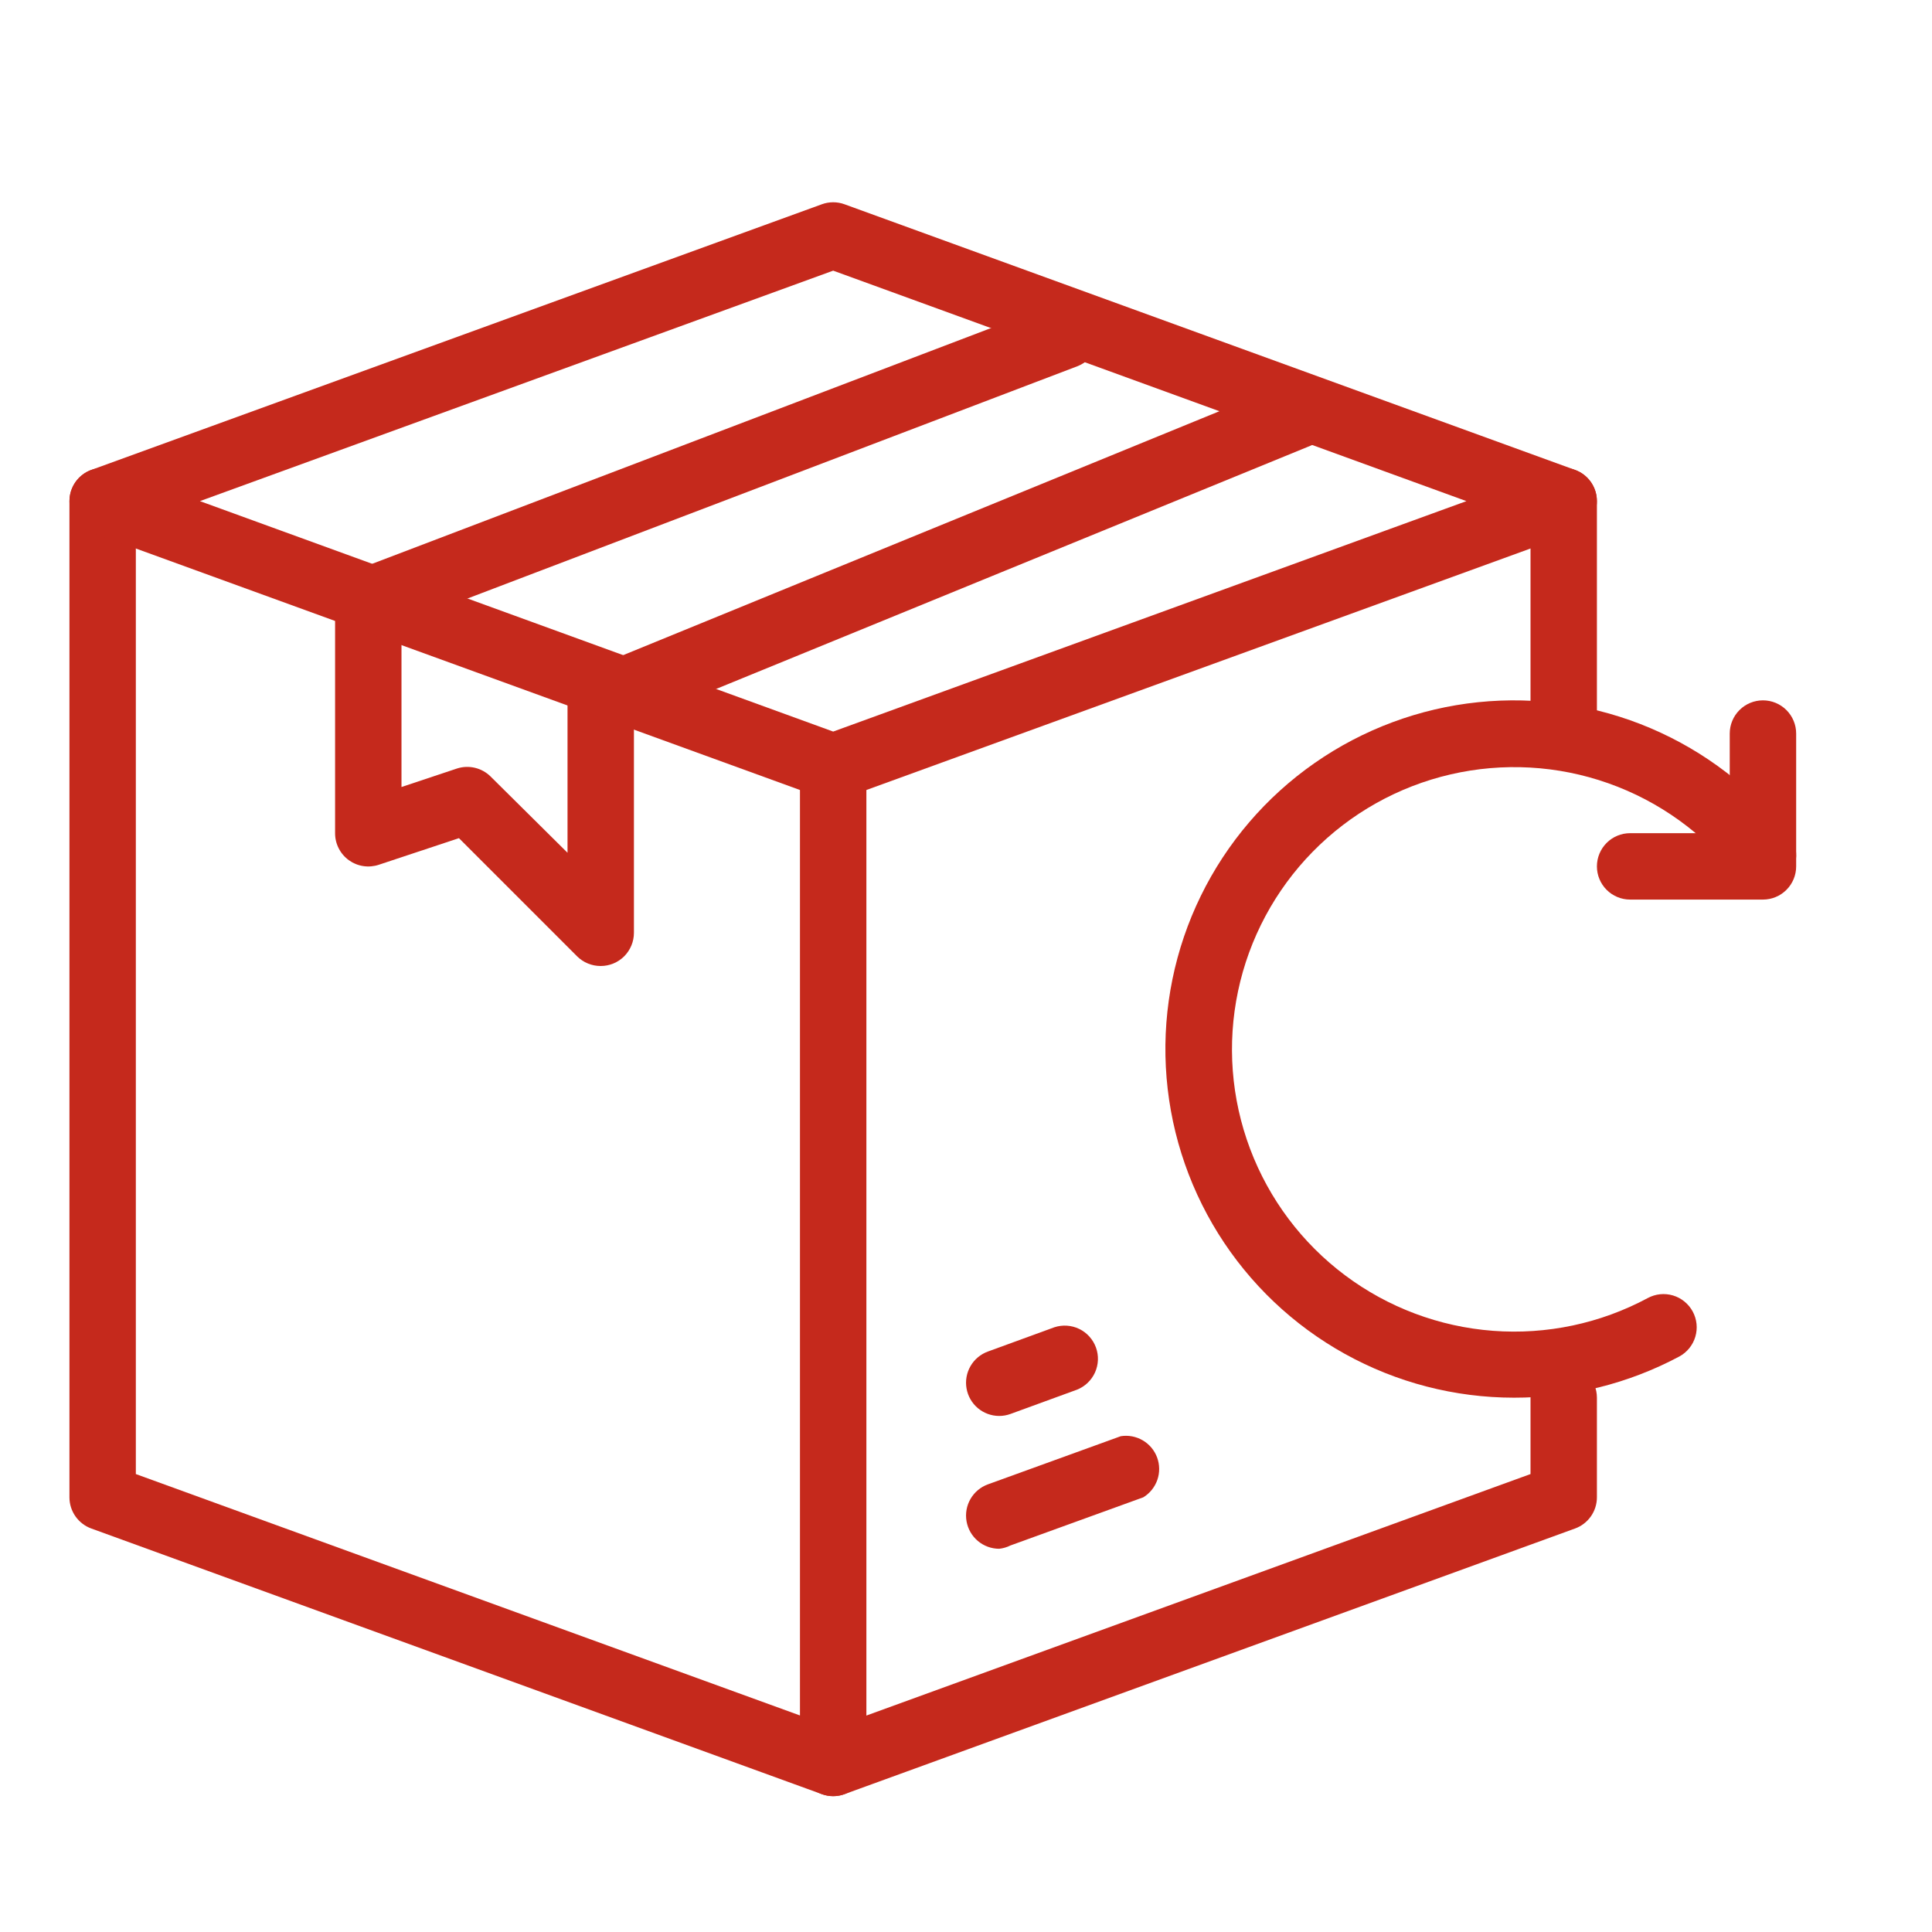<svg width="100" height="100" viewBox="0 0 100 100" fill="none" xmlns="http://www.w3.org/2000/svg">
<g clip-path="url(#clip0_1_60)">
<path d="M31.094 50C30.868 50.001 30.643 49.958 30.434 49.872C30.224 49.787 30.034 49.661 29.873 49.502L23.755 43.383L19.613 44.758C19.354 44.845 19.078 44.87 18.807 44.829C18.537 44.789 18.28 44.684 18.058 44.525C17.837 44.365 17.656 44.155 17.532 43.911C17.407 43.668 17.343 43.398 17.344 43.125V31.094C17.345 30.747 17.45 30.41 17.647 30.125C17.843 29.839 18.121 29.62 18.444 29.495L54.538 15.745C54.964 15.584 55.437 15.598 55.853 15.785C56.268 15.972 56.593 16.316 56.755 16.742C56.916 17.168 56.902 17.641 56.715 18.057C56.529 18.473 56.184 18.797 55.758 18.959L20.781 32.28V40.736L23.669 39.773C23.966 39.68 24.282 39.669 24.585 39.742C24.888 39.815 25.165 39.968 25.387 40.186L29.375 44.139V36.25C29.373 35.908 29.474 35.573 29.664 35.288C29.854 35.003 30.124 34.782 30.441 34.652L66.534 19.887C66.956 19.714 67.429 19.716 67.85 19.891C68.27 20.067 68.604 20.403 68.777 20.824C68.951 21.246 68.949 21.719 68.773 22.14C68.598 22.56 68.262 22.894 67.841 23.067L32.812 37.402V48.281C32.812 48.737 32.631 49.174 32.309 49.497C31.987 49.819 31.55 50 31.094 50Z" fill="#C5291C"/>
<path d="M43.125 92.969C42.926 92.969 42.728 92.934 42.541 92.866L4.728 79.116C4.396 78.996 4.109 78.776 3.906 78.487C3.703 78.198 3.594 77.853 3.594 77.5V25.938C3.594 25.482 3.775 25.044 4.097 24.722C4.419 24.4 4.857 24.219 5.312 24.219C5.768 24.219 6.206 24.4 6.528 24.722C6.85 25.044 7.031 25.482 7.031 25.938V76.297L41.406 88.792V39.688C41.406 39.232 41.587 38.794 41.91 38.472C42.232 38.15 42.669 37.969 43.125 37.969C43.581 37.969 44.018 38.15 44.34 38.472C44.663 38.794 44.844 39.232 44.844 39.688V91.25C44.844 91.706 44.663 92.143 44.34 92.465C44.018 92.788 43.581 92.969 43.125 92.969ZM80.938 39.688C80.482 39.688 80.044 39.506 79.722 39.184C79.4 38.862 79.219 38.425 79.219 37.969V25.938C79.219 25.482 79.4 25.044 79.722 24.722C80.044 24.4 80.482 24.219 80.938 24.219C81.393 24.219 81.831 24.4 82.153 24.722C82.475 25.044 82.656 25.482 82.656 25.938V37.969C82.656 38.425 82.475 38.862 82.153 39.184C81.831 39.506 81.393 39.688 80.938 39.688Z" fill="#C5291C"/>
<path d="M43.125 92.969C42.721 92.968 42.33 92.826 42.021 92.565C41.712 92.305 41.504 91.945 41.434 91.547C41.364 91.149 41.437 90.739 41.639 90.389C41.842 90.04 42.161 89.772 42.541 89.634L79.219 76.297V72.344C79.219 71.888 79.4 71.451 79.722 71.128C80.044 70.806 80.482 70.625 80.938 70.625C81.393 70.625 81.831 70.806 82.153 71.128C82.475 71.451 82.656 71.888 82.656 72.344V77.5C82.656 77.853 82.547 78.198 82.344 78.487C82.141 78.776 81.854 78.996 81.522 79.116L43.709 92.866C43.522 92.934 43.324 92.969 43.125 92.969ZM43.125 41.406C42.926 41.406 42.728 41.371 42.541 41.303L4.728 27.553C4.396 27.433 4.11 27.213 3.907 26.924C3.704 26.635 3.596 26.291 3.596 25.938C3.596 25.584 3.704 25.24 3.907 24.951C4.11 24.662 4.396 24.442 4.728 24.322L42.541 10.572C42.918 10.435 43.332 10.435 43.709 10.572L81.522 24.322C81.854 24.442 82.14 24.662 82.343 24.951C82.546 25.24 82.654 25.584 82.654 25.938C82.654 26.291 82.546 26.635 82.343 26.924C82.14 27.213 81.854 27.433 81.522 27.553L43.709 41.303C43.522 41.371 43.324 41.406 43.125 41.406ZM10.348 25.938L43.125 37.866L75.902 25.938L43.125 14.009L10.348 25.938ZM51.719 80.164C51.315 80.164 50.924 80.021 50.614 79.761C50.305 79.501 50.098 79.14 50.028 78.742C49.958 78.344 50.031 77.934 50.233 77.585C50.435 77.235 50.755 76.968 51.134 76.83L58.009 74.338C58.402 74.275 58.804 74.351 59.148 74.552C59.491 74.752 59.754 75.066 59.892 75.439C60.029 75.812 60.034 76.221 59.904 76.597C59.773 76.973 59.517 77.292 59.178 77.5L52.303 79.992C52.12 80.084 51.922 80.142 51.719 80.164ZM51.719 73.289C51.315 73.289 50.924 73.146 50.614 72.886C50.305 72.626 50.098 72.265 50.028 71.867C49.958 71.469 50.031 71.059 50.233 70.71C50.435 70.36 50.755 70.093 51.134 69.955L54.572 68.7C54.997 68.56 55.46 68.591 55.862 68.786C56.264 68.982 56.575 69.327 56.727 69.748C56.879 70.168 56.861 70.632 56.677 71.04C56.493 71.447 56.157 71.767 55.741 71.931L52.303 73.186C52.116 73.254 51.918 73.289 51.719 73.289Z" fill="#C5291C"/>
<path d="M78.359 72.344C75.297 72.342 72.286 71.562 69.609 70.076C66.931 68.59 64.676 66.447 63.055 63.849C61.435 61.251 60.502 58.283 60.344 55.225C60.187 52.166 60.81 49.119 62.156 46.368C63.501 43.617 65.524 41.254 68.035 39.501C70.545 37.748 73.461 36.662 76.506 36.346C79.552 36.031 82.628 36.495 85.445 37.696C88.262 38.897 90.727 40.795 92.608 43.211C92.888 43.571 93.014 44.028 92.957 44.481C92.901 44.934 92.667 45.345 92.307 45.626C91.947 45.906 91.49 46.032 91.037 45.975C90.584 45.919 90.172 45.685 89.892 45.325C88.179 43.131 85.875 41.472 83.251 40.543C80.627 39.614 77.792 39.455 75.08 40.083C72.368 40.711 69.892 42.101 67.944 44.088C65.995 46.076 64.655 48.58 64.081 51.303C63.507 54.027 63.723 56.858 64.704 59.463C65.685 62.068 67.39 64.339 69.618 66.008C71.846 67.677 74.504 68.674 77.28 68.883C80.056 69.092 82.833 68.504 85.286 67.188C85.687 66.971 86.158 66.923 86.595 67.053C87.031 67.184 87.398 67.483 87.615 67.884C87.831 68.285 87.88 68.755 87.749 69.192C87.619 69.629 87.32 69.996 86.919 70.213C84.285 71.618 81.345 72.35 78.359 72.344Z" fill="#C5291C"/>
<path d="M91.25 46.562H84.375C83.919 46.562 83.482 46.381 83.16 46.059C82.837 45.737 82.656 45.3 82.656 44.844C82.656 44.388 82.837 43.951 83.16 43.628C83.482 43.306 83.919 43.125 84.375 43.125H89.531V37.969C89.531 37.513 89.712 37.076 90.035 36.753C90.357 36.431 90.794 36.25 91.25 36.25C91.706 36.25 92.143 36.431 92.465 36.753C92.788 37.076 92.969 37.513 92.969 37.969V44.844C92.969 45.3 92.788 45.737 92.465 46.059C92.143 46.381 91.706 46.562 91.25 46.562Z" fill="#C5291C"/>
</g>
<defs>
<clipPath id="clip0_1_60">
<rect width="100" height="100" fill="white"/>
</clipPath>
</defs>
</svg>
